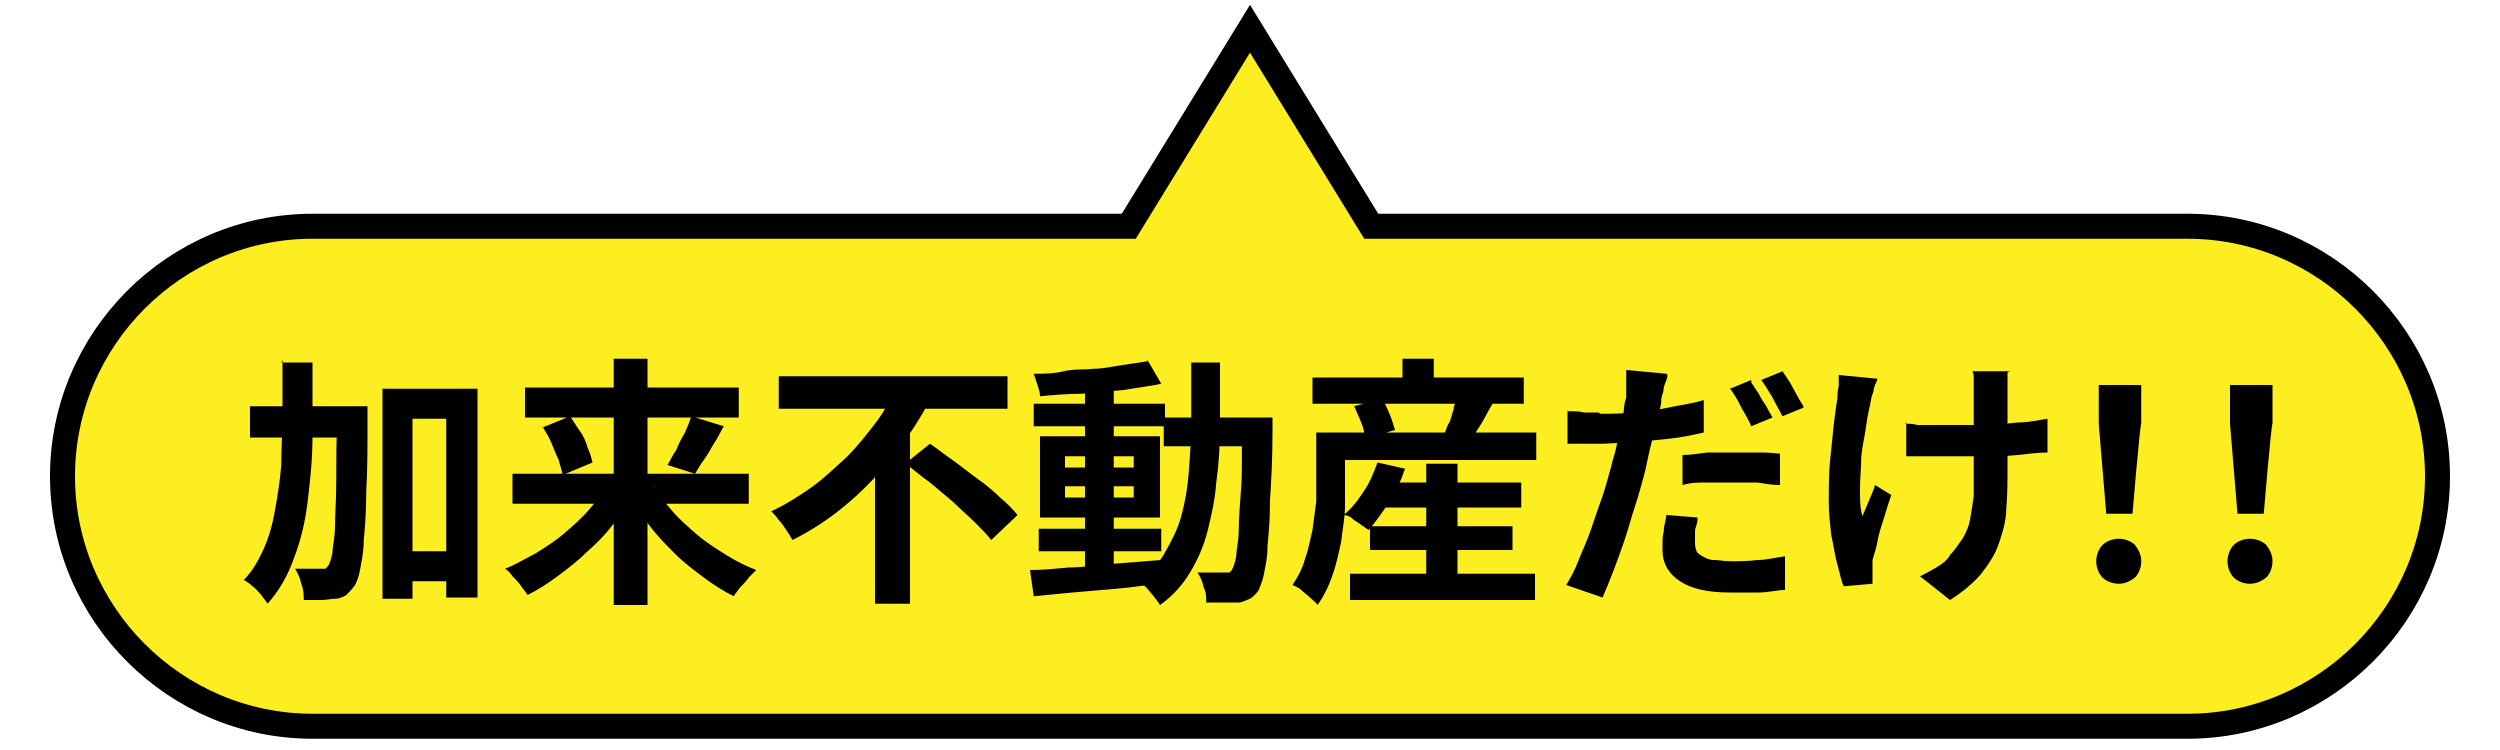 <?xml version="1.0" encoding="UTF-8"?>
<svg id="_レイヤー_1" data-name="レイヤー_1" xmlns="http://www.w3.org/2000/svg" version="1.1" viewBox="0 0 200 60">
  <!-- Generator: Adobe Illustrator 29.2.1, SVG Export Plug-In . SVG Version: 2.1.0 Build 116)  -->
  <defs>
    <style>
      .st0 {
        fill: none;
      }

      .st1 {
        fill: #fcee21;
        stroke: #000;
        stroke-miterlimit: 10;
        stroke-width: 2px;
      }
    </style>
  </defs>
  <path class="st1" d="M175,18.1h-65.3l-9.7-15.8-9.7,15.8H25c-11,0-20,9-20,20s9,20,20,20h150c11,0,20-9,20-20s-9-20-20-20Z"/>
  <g>
    <path d="M22.5,29h2.5c0,2.1,0,4,0,5.9,0,1.9-.2,3.7-.4,5.3-.2,1.7-.6,3.2-1.1,4.5-.5,1.4-1.2,2.6-2.1,3.6-.1-.2-.3-.4-.5-.7-.2-.2-.4-.5-.7-.7-.2-.2-.5-.4-.7-.5.7-.7,1.2-1.6,1.6-2.5.4-.9.7-1.9.9-3.1.2-1.1.4-2.3.5-3.6,0-1.3.1-2.6.1-4,0-1.4,0-2.9,0-4.4ZM20,32.5h7.7v2.5h-7.7v-2.5ZM27,32.5h2.4v.7c0,.2,0,.3,0,.4,0,2.2,0,4.1-.1,5.7,0,1.6-.1,2.9-.2,3.9,0,1-.2,1.8-.3,2.4-.1.6-.3,1-.4,1.2-.2.3-.5.6-.7.8-.3.2-.6.3-.9.3-.3,0-.7.1-1.1.1-.4,0-.9,0-1.4,0,0-.4,0-.8-.2-1.3-.1-.5-.3-.9-.5-1.2.4,0,.8,0,1.2,0,.3,0,.6,0,.8,0s.3,0,.4,0c.1,0,.2-.2.3-.3.1-.2.2-.5.3-1,0-.5.2-1.2.2-2.1s.1-2.1.1-3.6c0-1.5,0-3.3.1-5.4v-.5ZM30.6,31.1h7.6v16.7h-2.5v-14.3h-2.7v14.4h-2.4v-16.9ZM31.8,44.1h5.4v2.4h-5.4v-2.4Z"/>
    <path d="M48.7,38.8l2,.8c-.5.8-1.1,1.6-1.7,2.4-.6.8-1.3,1.5-2.1,2.2-.7.7-1.5,1.3-2.3,1.9-.8.6-1.6,1.1-2.4,1.5-.1-.2-.3-.4-.5-.7-.2-.3-.4-.5-.7-.8-.2-.3-.4-.5-.6-.6.8-.3,1.6-.8,2.4-1.2.8-.5,1.6-1,2.3-1.6.7-.6,1.4-1.2,2-1.9.6-.7,1.1-1.3,1.6-2ZM41,37.9h18.9v2.4h-18.9v-2.4ZM42,31h17.1v2.4h-17.1v-2.4ZM43.4,34.2l2.2-.9c.3.4.5.8.8,1.2s.5.9.6,1.3c.2.4.3.8.4,1.2l-2.4,1c0-.3-.2-.7-.3-1.2-.2-.4-.4-.9-.6-1.4-.2-.5-.5-.9-.7-1.3ZM49.1,28.7h2.7v19.7h-2.7v-19.7ZM52.3,38.9c.4.7.9,1.3,1.5,2,.6.7,1.3,1.3,2,1.9.7.6,1.5,1.1,2.3,1.6.8.5,1.6.9,2.4,1.2-.2.2-.4.4-.6.6-.2.3-.4.5-.7.8-.2.3-.4.5-.5.7-.8-.4-1.6-.9-2.4-1.5-.8-.6-1.6-1.2-2.3-1.9-.7-.7-1.4-1.4-2-2.2-.6-.8-1.2-1.6-1.7-2.4l2.1-.8ZM55.3,33.3l2.6.8c-.3.5-.5,1-.8,1.4-.3.5-.5.9-.8,1.3-.3.4-.5.8-.7,1.1l-2.2-.7c.2-.3.4-.8.7-1.2.2-.5.4-.9.7-1.4.2-.5.4-.9.5-1.3Z"/>
    <path d="M71.6,31l2.8,1c-.8,1.5-1.7,2.9-2.8,4.3-1.1,1.4-2.3,2.7-3.7,3.9-1.4,1.2-2.9,2.2-4.5,3-.1-.2-.3-.5-.5-.8-.2-.3-.4-.6-.6-.8-.2-.3-.4-.5-.6-.7,1.1-.5,2.2-1.2,3.2-1.9,1-.7,1.9-1.6,2.8-2.4.9-.9,1.6-1.8,2.3-2.7.7-.9,1.2-1.9,1.7-2.8ZM62.3,30.1h18.3v2.6h-18.3v-2.6ZM70,36.1l2.8-2.8v15h-2.8v-12.2ZM72.4,37.1l2-1.6c.6.4,1.2.9,1.8,1.3.7.5,1.3,1,2,1.5.7.5,1.3,1,1.8,1.5.6.5,1,.9,1.4,1.4l-2.1,2c-.3-.4-.8-.9-1.3-1.4-.5-.5-1.1-1-1.7-1.6-.6-.5-1.3-1.1-1.9-1.6-.7-.5-1.3-1-1.8-1.4Z"/>
    <path d="M82.5,45.6c.9,0,1.9-.1,3-.2,1.1,0,2.3-.2,3.6-.3,1.3-.1,2.5-.2,3.8-.3v1.9c-1.2.1-2.4.3-3.6.4-1.2.1-2.4.2-3.5.3s-2.1.2-3.1.3l-.3-2.1ZM82.7,32.3h10.5v1.8h-10.5v-1.8ZM91.8,28.8l1.1,1.9c-.9.2-1.9.3-3,.5-1.1.1-2.2.2-3.4.3-1.1,0-2.2.1-3.3.2,0-.3-.1-.6-.2-.9-.1-.3-.2-.6-.3-.9.8,0,1.6,0,2.4-.2s1.6-.1,2.4-.2c.8,0,1.6-.2,2.3-.3s1.4-.2,2-.3ZM83.1,42.3h9.8v1.8h-9.8v-1.8ZM83.2,34.9h9.6v6.5h-9.6v-6.5ZM85.2,36.5v.9h5.5v-.9h-5.5ZM85.2,38.9v.9h5.5v-.9h-5.5ZM86.8,30.8h2.3v15.1h-2.3v-15.1ZM95.2,29h2.4c0,1.8,0,3.5,0,5.1,0,1.6-.1,3.1-.3,4.5-.1,1.4-.4,2.7-.7,3.9-.3,1.2-.8,2.3-1.4,3.3-.6,1-1.4,1.9-2.4,2.6-.1-.2-.3-.4-.5-.7-.2-.2-.4-.5-.6-.7-.2-.2-.4-.4-.6-.5.9-.7,1.6-1.4,2.1-2.3.5-.9,1-1.8,1.3-2.9.3-1.1.5-2.2.6-3.5.1-1.3.2-2.7.2-4.1,0-1.5,0-3.1,0-4.7ZM93.1,33.4h7.3v2.3h-7.3v-2.3ZM99.4,33.4h2.4v1.1c0,2.2-.1,4-.2,5.5,0,1.5-.1,2.7-.2,3.7,0,1-.2,1.7-.3,2.3-.1.5-.3.9-.4,1.2-.2.3-.5.6-.7.7-.3.1-.6.3-.9.3-.3,0-.7,0-1.2,0-.5,0-.9,0-1.4,0,0-.4,0-.8-.2-1.2-.1-.5-.3-.9-.5-1.2.4,0,.9,0,1.2,0,.4,0,.7,0,.9,0s.3,0,.4,0c.1,0,.2-.1.3-.3.1-.2.2-.5.3-1,0-.5.2-1.2.2-2.1s.1-2.1.2-3.5,0-3.2.1-5.2v-.5Z"/>
    <path d="M105.2,34.6h2.4v3.4c0,.7,0,1.6,0,2.5,0,.9-.2,1.8-.3,2.8-.2.9-.4,1.9-.7,2.7-.3.9-.7,1.7-1.2,2.4-.1-.2-.3-.3-.6-.6-.2-.2-.5-.4-.7-.6s-.5-.3-.7-.4c.4-.6.8-1.3,1-2.1.3-.8.4-1.5.6-2.3.1-.8.2-1.5.3-2.3,0-.7,0-1.4,0-2.1v-3.4ZM105,30.2h16.9v2.1h-16.9v-2.1ZM106.6,34.6h16.3v2.2h-16.3v-2.2ZM110.2,37l2.2.5c-.3.9-.7,1.8-1.3,2.7-.5.8-1.1,1.6-1.6,2.2-.2-.1-.4-.3-.6-.4-.2-.2-.5-.3-.7-.5s-.5-.3-.7-.3c.6-.5,1.1-1.1,1.6-1.9.5-.7.8-1.5,1.1-2.3ZM108,45.9h14.8v2.1h-14.8v-2.1ZM108.3,32.5l2.3-.6c.2.4.4.8.6,1.3.2.5.3.9.4,1.2l-2.4.7c0-.3-.1-.8-.3-1.3-.2-.5-.4-.9-.6-1.4ZM109.6,42.1h11.4v1.9h-11.4v-1.9ZM110.1,38.6h11.6v2h-11.6v-2ZM112.2,28.7h2.5v2.8h-2.5v-2.8ZM114.1,37.1h2.5v10.1h-2.5v-10.1ZM116.5,31.7l2.9.6c-.3.5-.6,1.1-.9,1.6-.3.5-.6.9-.8,1.3l-2.1-.6c.1-.3.2-.6.4-.9.1-.3.2-.7.3-1,0-.3.2-.6.3-.9Z"/>
    <path d="M133.4,30c0,.3-.2.6-.3,1,0,.4-.2.7-.2,1,0,.5-.2,1.1-.4,1.7-.1.7-.3,1.4-.5,2.2-.2.8-.3,1.5-.5,2.2-.2.7-.4,1.5-.7,2.4-.3.9-.5,1.7-.8,2.6-.3.9-.6,1.7-.9,2.5-.3.8-.6,1.5-.9,2.2l-2.9-1c.3-.5.7-1.2,1-2,.3-.8.7-1.6,1-2.5.3-.9.6-1.8.9-2.6.3-.9.5-1.7.7-2.4.1-.5.3-1,.4-1.5.1-.5.2-1,.3-1.5.1-.5.2-.9.3-1.4,0-.4.1-.8.2-1.1,0-.4,0-.8,0-1.2,0-.4,0-.7,0-1l3.2.3ZM128,33.1c.9,0,1.7,0,2.7-.1s1.9-.2,2.8-.4c.9-.2,1.9-.3,2.8-.6v2.6c-.9.2-1.8.4-2.8.5-1,.1-1.9.2-2.9.3-1,0-1.8.1-2.6.1s-1,0-1.4,0c-.4,0-.8,0-1.2,0v-2.6c.5,0,1,0,1.3.1.4,0,.8,0,1.2,0ZM135.8,41.6c0,.3-.2.6-.2.9,0,.3,0,.6,0,.8s0,.5.1.7c0,.2.3.4.5.5.2.1.5.3.9.3.4,0,.8.1,1.4.1s1.4,0,2.1-.1c.7,0,1.5-.2,2.2-.3v2.7c-.7,0-1.3.2-2.1.2-.7,0-1.5,0-2.3,0-1.8,0-3.1-.3-4-.9-.9-.6-1.4-1.4-1.4-2.5s0-1,.1-1.5c0-.5.2-.9.2-1.3l2.5.2ZM134.6,36.4c.6,0,1.2-.1,2-.2.7,0,1.4,0,2.1,0s1.2,0,1.8,0c.6,0,1.2,0,1.9.1v2.5c-.6,0-1.2-.1-1.8-.2-.6,0-1.3,0-1.9,0s-1.4,0-2.1,0c-.7,0-1.3,0-2,.2v-2.5ZM140.1,30.6c.2.3.4.6.6.9.2.4.4.7.6,1,.2.4.4.7.5.9l-1.7.7c-.1-.3-.3-.6-.5-1-.2-.3-.4-.7-.6-1.1-.2-.3-.4-.7-.6-.9l1.7-.7ZM142.6,29.7c.2.3.4.6.6.9.2.4.4.7.6,1.1s.4.6.5.9l-1.7.7c-.2-.4-.5-.9-.8-1.5-.3-.5-.6-1-.9-1.4l1.7-.7Z"/>
    <path d="M150.2,30.2c0,.3-.2.5-.3.9,0,.3-.2.6-.2.8-.1.6-.3,1.3-.4,2.1-.1.8-.3,1.6-.4,2.5,0,.9-.1,1.7-.1,2.6s0,1.6.2,2.2c.1-.3.3-.7.5-1.2.2-.5.4-.9.5-1.3l1.3.8c-.2.6-.4,1.2-.6,1.9-.2.6-.4,1.2-.5,1.8-.1.6-.3,1.1-.4,1.5,0,.2,0,.3,0,.5,0,.2,0,.4,0,.5s0,.2,0,.4,0,.3,0,.5l-2.3.2c-.2-.4-.3-1-.5-1.7-.2-.7-.3-1.5-.5-2.4-.1-.9-.2-1.8-.2-2.6s0-2.3.1-3.3.2-2,.3-2.9c.1-.9.2-1.6.3-2.2,0-.3,0-.6.1-.9,0-.3,0-.6,0-.9l3.1.3ZM152.4,33.9c.3,0,.7,0,1,.1.3,0,.7,0,1.1,0s.7,0,1.1,0c.9,0,1.9,0,2.9,0,1,0,2-.1,2.9-.2.9,0,1.7-.2,2.4-.3v2.7c-.7,0-1.5.1-2.4.2s-1.8.1-2.8.1c-1,0-2,0-2.9,0s-.6,0-1,0c-.4,0-.8,0-1.1,0-.4,0-.7,0-1.1,0v-2.7ZM160.6,29.8c0,.2,0,.5,0,.7,0,.2,0,.5,0,.7,0,.2,0,.5,0,.9s0,.8,0,1.3v1.5c0,.5,0,1,0,1.4,0,.4,0,.8,0,1,0,1.2,0,2.4-.1,3.4,0,1-.3,1.9-.6,2.8-.3.9-.8,1.6-1.4,2.4-.6.7-1.4,1.4-2.5,2.1l-2.4-1.9c.4-.2.8-.4,1.3-.7.5-.3.9-.6,1.1-1,.4-.4.7-.9,1-1.3.3-.5.5-1,.6-1.5.1-.6.2-1.2.3-1.9,0-.7,0-1.5,0-2.4v-1.4c0-.6,0-1.2,0-1.8,0-.6,0-1.2,0-1.7,0-.5,0-.9,0-1.2,0-.3,0-.5,0-.8,0-.3,0-.5-.1-.7h3Z"/>
    <path d="M169.5,46.7c-.5,0-1-.2-1.3-.5-.3-.3-.5-.8-.5-1.3s.2-1,.5-1.3c.3-.3.8-.5,1.3-.5s1,.2,1.3.5c.3.4.5.8.5,1.3s-.2,1-.5,1.3c-.4.3-.8.5-1.3.5ZM168.5,41.1l-.6-7.2v-3.1c-.1,0,3.4,0,3.4,0v3.1c-.1,0-.7,7.2-.7,7.2h-2.1Z"/>
    <path d="M180,46.7c-.5,0-1-.2-1.3-.5-.3-.3-.5-.8-.5-1.3s.2-1,.5-1.3c.3-.3.8-.5,1.3-.5s1,.2,1.3.5c.3.4.5.8.5,1.3s-.2,1-.5,1.3c-.4.3-.8.5-1.3.5ZM179,41.1l-.6-7.2v-3.1c-.1,0,3.4,0,3.4,0v3.1c-.1,0-.7,7.2-.7,7.2h-2.1Z"/>
  </g>
  <rect class="st0" width="200" height="60"/>
</svg>
